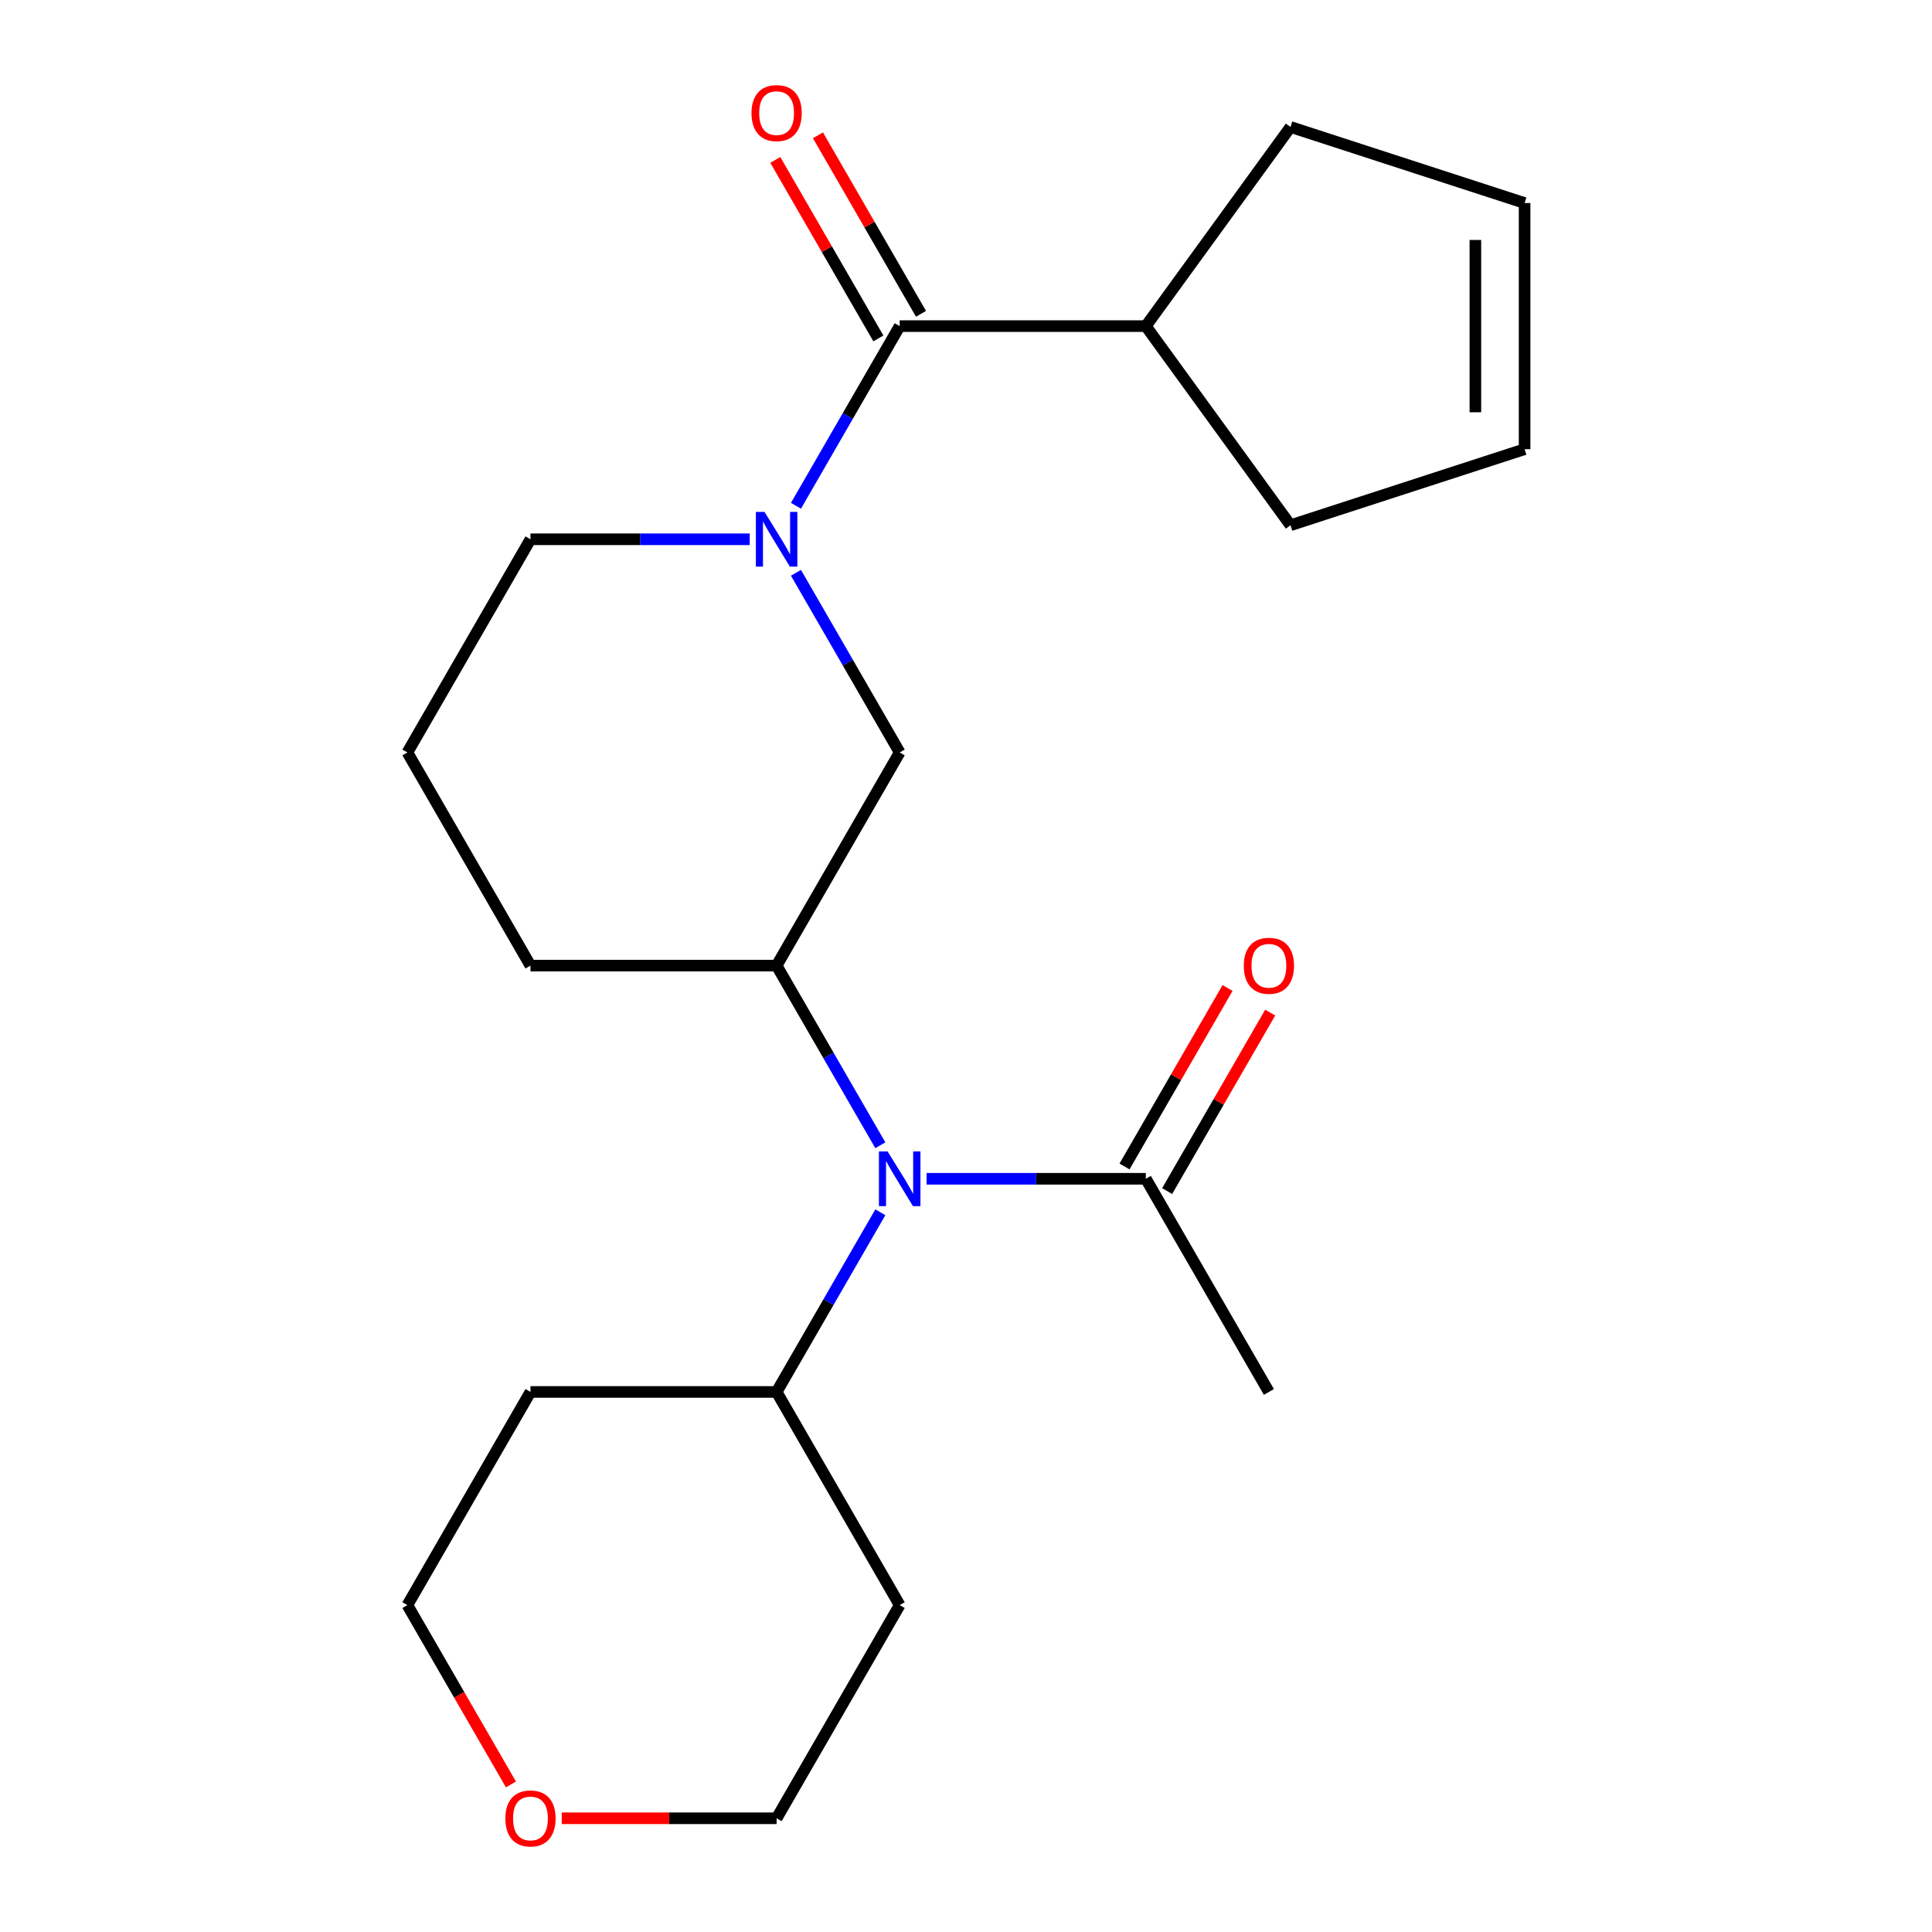 <?xml version='1.0' encoding='iso-8859-1'?>
<svg version='1.1' baseProfile='full'
              xmlns='http://www.w3.org/2000/svg'
                      xmlns:rdkit='http://www.rdkit.org/xml'
                      xmlns:xlink='http://www.w3.org/1999/xlink'
                  xml:space='preserve'
width='1000px' height='1000px' viewBox='0 0 1000 1000'>
<!-- END OF HEADER -->
<rect style='opacity:1.0;fill:#FFFFFF;stroke:none' width='1000' height='1000' x='0' y='0'> </rect>
<path class='bond-0' d='M 411.987,261.786 L 438.831,215.291' style='fill:none;fill-rule:evenodd;stroke:#0000FF;stroke-width:6px;stroke-linecap:butt;stroke-linejoin:miter;stroke-opacity:1' />
<path class='bond-0' d='M 438.831,215.291 L 465.675,168.797' style='fill:none;fill-rule:evenodd;stroke:#000000;stroke-width:6px;stroke-linecap:butt;stroke-linejoin:miter;stroke-opacity:1' />
<path class='bond-3' d='M 411.987,296.476 L 438.831,342.971' style='fill:none;fill-rule:evenodd;stroke:#0000FF;stroke-width:6px;stroke-linecap:butt;stroke-linejoin:miter;stroke-opacity:1' />
<path class='bond-3' d='M 438.831,342.971 L 465.675,389.466' style='fill:none;fill-rule:evenodd;stroke:#000000;stroke-width:6px;stroke-linecap:butt;stroke-linejoin:miter;stroke-opacity:1' />
<path class='bond-12' d='M 388.048,279.131 L 331.309,279.131' style='fill:none;fill-rule:evenodd;stroke:#0000FF;stroke-width:6px;stroke-linecap:butt;stroke-linejoin:miter;stroke-opacity:1' />
<path class='bond-12' d='M 331.309,279.131 L 274.57,279.131' style='fill:none;fill-rule:evenodd;stroke:#000000;stroke-width:6px;stroke-linecap:butt;stroke-linejoin:miter;stroke-opacity:1' />
<path class='bond-5' d='M 476.708,162.426 L 450.038,116.232' style='fill:none;fill-rule:evenodd;stroke:#000000;stroke-width:6px;stroke-linecap:butt;stroke-linejoin:miter;stroke-opacity:1' />
<path class='bond-5' d='M 450.038,116.232 L 423.367,70.037' style='fill:none;fill-rule:evenodd;stroke:#FF0000;stroke-width:6px;stroke-linecap:butt;stroke-linejoin:miter;stroke-opacity:1' />
<path class='bond-5' d='M 454.641,175.167 L 427.971,128.972' style='fill:none;fill-rule:evenodd;stroke:#000000;stroke-width:6px;stroke-linecap:butt;stroke-linejoin:miter;stroke-opacity:1' />
<path class='bond-5' d='M 427.971,128.972 L 401.3,82.777' style='fill:none;fill-rule:evenodd;stroke:#FF0000;stroke-width:6px;stroke-linecap:butt;stroke-linejoin:miter;stroke-opacity:1' />
<path class='bond-8' d='M 465.675,168.797 L 593.078,168.797' style='fill:none;fill-rule:evenodd;stroke:#000000;stroke-width:6px;stroke-linecap:butt;stroke-linejoin:miter;stroke-opacity:1' />
<path class='bond-1' d='M 455.661,592.79 L 428.817,546.295' style='fill:none;fill-rule:evenodd;stroke:#0000FF;stroke-width:6px;stroke-linecap:butt;stroke-linejoin:miter;stroke-opacity:1' />
<path class='bond-1' d='M 428.817,546.295 L 401.973,499.8' style='fill:none;fill-rule:evenodd;stroke:#000000;stroke-width:6px;stroke-linecap:butt;stroke-linejoin:miter;stroke-opacity:1' />
<path class='bond-4' d='M 479.6,610.135 L 536.339,610.135' style='fill:none;fill-rule:evenodd;stroke:#0000FF;stroke-width:6px;stroke-linecap:butt;stroke-linejoin:miter;stroke-opacity:1' />
<path class='bond-4' d='M 536.339,610.135 L 593.078,610.135' style='fill:none;fill-rule:evenodd;stroke:#000000;stroke-width:6px;stroke-linecap:butt;stroke-linejoin:miter;stroke-opacity:1' />
<path class='bond-6' d='M 455.661,627.48 L 428.817,673.975' style='fill:none;fill-rule:evenodd;stroke:#0000FF;stroke-width:6px;stroke-linecap:butt;stroke-linejoin:miter;stroke-opacity:1' />
<path class='bond-6' d='M 428.817,673.975 L 401.973,720.469' style='fill:none;fill-rule:evenodd;stroke:#000000;stroke-width:6px;stroke-linecap:butt;stroke-linejoin:miter;stroke-opacity:1' />
<path class='bond-2' d='M 401.973,499.8 L 465.675,389.466' style='fill:none;fill-rule:evenodd;stroke:#000000;stroke-width:6px;stroke-linecap:butt;stroke-linejoin:miter;stroke-opacity:1' />
<path class='bond-22' d='M 401.973,499.8 L 274.57,499.8' style='fill:none;fill-rule:evenodd;stroke:#000000;stroke-width:6px;stroke-linecap:butt;stroke-linejoin:miter;stroke-opacity:1' />
<path class='bond-7' d='M 604.112,616.505 L 630.782,570.31' style='fill:none;fill-rule:evenodd;stroke:#000000;stroke-width:6px;stroke-linecap:butt;stroke-linejoin:miter;stroke-opacity:1' />
<path class='bond-7' d='M 630.782,570.31 L 657.453,524.115' style='fill:none;fill-rule:evenodd;stroke:#FF0000;stroke-width:6px;stroke-linecap:butt;stroke-linejoin:miter;stroke-opacity:1' />
<path class='bond-7' d='M 582.045,603.765 L 608.715,557.57' style='fill:none;fill-rule:evenodd;stroke:#000000;stroke-width:6px;stroke-linecap:butt;stroke-linejoin:miter;stroke-opacity:1' />
<path class='bond-7' d='M 608.715,557.57 L 635.386,511.375' style='fill:none;fill-rule:evenodd;stroke:#FF0000;stroke-width:6px;stroke-linecap:butt;stroke-linejoin:miter;stroke-opacity:1' />
<path class='bond-16' d='M 593.078,610.135 L 656.78,720.469' style='fill:none;fill-rule:evenodd;stroke:#000000;stroke-width:6px;stroke-linecap:butt;stroke-linejoin:miter;stroke-opacity:1' />
<path class='bond-13' d='M 401.973,720.469 L 465.675,830.804' style='fill:none;fill-rule:evenodd;stroke:#000000;stroke-width:6px;stroke-linecap:butt;stroke-linejoin:miter;stroke-opacity:1' />
<path class='bond-14' d='M 401.973,720.469 L 274.57,720.469' style='fill:none;fill-rule:evenodd;stroke:#000000;stroke-width:6px;stroke-linecap:butt;stroke-linejoin:miter;stroke-opacity:1' />
<path class='bond-18' d='M 593.078,168.797 L 667.964,271.868' style='fill:none;fill-rule:evenodd;stroke:#000000;stroke-width:6px;stroke-linecap:butt;stroke-linejoin:miter;stroke-opacity:1' />
<path class='bond-19' d='M 593.078,168.797 L 667.964,65.725' style='fill:none;fill-rule:evenodd;stroke:#000000;stroke-width:6px;stroke-linecap:butt;stroke-linejoin:miter;stroke-opacity:1' />
<path class='bond-9' d='M 264.463,923.633 L 237.666,877.218' style='fill:none;fill-rule:evenodd;stroke:#FF0000;stroke-width:6px;stroke-linecap:butt;stroke-linejoin:miter;stroke-opacity:1' />
<path class='bond-9' d='M 237.666,877.218 L 210.868,830.804' style='fill:none;fill-rule:evenodd;stroke:#000000;stroke-width:6px;stroke-linecap:butt;stroke-linejoin:miter;stroke-opacity:1' />
<path class='bond-24' d='M 290.755,941.138 L 346.364,941.138' style='fill:none;fill-rule:evenodd;stroke:#FF0000;stroke-width:6px;stroke-linecap:butt;stroke-linejoin:miter;stroke-opacity:1' />
<path class='bond-24' d='M 346.364,941.138 L 401.973,941.138' style='fill:none;fill-rule:evenodd;stroke:#000000;stroke-width:6px;stroke-linecap:butt;stroke-linejoin:miter;stroke-opacity:1' />
<path class='bond-10' d='M 789.132,105.095 L 667.964,65.725' style='fill:none;fill-rule:evenodd;stroke:#000000;stroke-width:6px;stroke-linecap:butt;stroke-linejoin:miter;stroke-opacity:1' />
<path class='bond-23' d='M 789.132,105.095 L 789.132,232.498' style='fill:none;fill-rule:evenodd;stroke:#000000;stroke-width:6px;stroke-linecap:butt;stroke-linejoin:miter;stroke-opacity:1' />
<path class='bond-23' d='M 763.651,124.205 L 763.651,213.388' style='fill:none;fill-rule:evenodd;stroke:#000000;stroke-width:6px;stroke-linecap:butt;stroke-linejoin:miter;stroke-opacity:1' />
<path class='bond-11' d='M 789.132,232.498 L 667.964,271.868' style='fill:none;fill-rule:evenodd;stroke:#000000;stroke-width:6px;stroke-linecap:butt;stroke-linejoin:miter;stroke-opacity:1' />
<path class='bond-17' d='M 274.57,279.131 L 210.868,389.466' style='fill:none;fill-rule:evenodd;stroke:#000000;stroke-width:6px;stroke-linecap:butt;stroke-linejoin:miter;stroke-opacity:1' />
<path class='bond-21' d='M 465.675,830.804 L 401.973,941.138' style='fill:none;fill-rule:evenodd;stroke:#000000;stroke-width:6px;stroke-linecap:butt;stroke-linejoin:miter;stroke-opacity:1' />
<path class='bond-20' d='M 274.57,720.469 L 210.868,830.804' style='fill:none;fill-rule:evenodd;stroke:#000000;stroke-width:6px;stroke-linecap:butt;stroke-linejoin:miter;stroke-opacity:1' />
<path class='bond-15' d='M 274.57,499.8 L 210.868,389.466' style='fill:none;fill-rule:evenodd;stroke:#000000;stroke-width:6px;stroke-linecap:butt;stroke-linejoin:miter;stroke-opacity:1' />
<path  class='atom-0' d='M 395.713 264.971
L 404.993 279.971
Q 405.913 281.451, 407.393 284.131
Q 408.873 286.811, 408.953 286.971
L 408.953 264.971
L 412.713 264.971
L 412.713 293.291
L 408.833 293.291
L 398.873 276.891
Q 397.713 274.971, 396.473 272.771
Q 395.273 270.571, 394.913 269.891
L 394.913 293.291
L 391.233 293.291
L 391.233 264.971
L 395.713 264.971
' fill='#0000FF'/>
<path  class='atom-2' d='M 459.415 595.975
L 468.695 610.975
Q 469.615 612.455, 471.095 615.135
Q 472.575 617.815, 472.655 617.975
L 472.655 595.975
L 476.415 595.975
L 476.415 624.295
L 472.535 624.295
L 462.575 607.895
Q 461.415 605.975, 460.175 603.775
Q 458.975 601.575, 458.615 600.895
L 458.615 624.295
L 454.935 624.295
L 454.935 595.975
L 459.415 595.975
' fill='#0000FF'/>
<path  class='atom-6' d='M 388.973 58.542
Q 388.973 51.742, 392.333 47.942
Q 395.693 44.142, 401.973 44.142
Q 408.253 44.142, 411.613 47.942
Q 414.973 51.742, 414.973 58.542
Q 414.973 65.422, 411.573 69.342
Q 408.173 73.222, 401.973 73.222
Q 395.733 73.222, 392.333 69.342
Q 388.973 65.462, 388.973 58.542
M 401.973 70.022
Q 406.293 70.022, 408.613 67.142
Q 410.973 64.222, 410.973 58.542
Q 410.973 52.982, 408.613 50.182
Q 406.293 47.342, 401.973 47.342
Q 397.653 47.342, 395.293 50.142
Q 392.973 52.942, 392.973 58.542
Q 392.973 64.262, 395.293 67.142
Q 397.653 70.022, 401.973 70.022
' fill='#FF0000'/>
<path  class='atom-8' d='M 643.78 499.88
Q 643.78 493.08, 647.14 489.28
Q 650.5 485.48, 656.78 485.48
Q 663.06 485.48, 666.42 489.28
Q 669.78 493.08, 669.78 499.88
Q 669.78 506.76, 666.38 510.68
Q 662.98 514.56, 656.78 514.56
Q 650.54 514.56, 647.14 510.68
Q 643.78 506.8, 643.78 499.88
M 656.78 511.36
Q 661.1 511.36, 663.42 508.48
Q 665.78 505.56, 665.78 499.88
Q 665.78 494.32, 663.42 491.52
Q 661.1 488.68, 656.78 488.68
Q 652.46 488.68, 650.1 491.48
Q 647.78 494.28, 647.78 499.88
Q 647.78 505.6, 650.1 508.48
Q 652.46 511.36, 656.78 511.36
' fill='#FF0000'/>
<path  class='atom-10' d='M 261.57 941.218
Q 261.57 934.418, 264.93 930.618
Q 268.29 926.818, 274.57 926.818
Q 280.85 926.818, 284.21 930.618
Q 287.57 934.418, 287.57 941.218
Q 287.57 948.098, 284.17 952.018
Q 280.77 955.898, 274.57 955.898
Q 268.33 955.898, 264.93 952.018
Q 261.57 948.138, 261.57 941.218
M 274.57 952.698
Q 278.89 952.698, 281.21 949.818
Q 283.57 946.898, 283.57 941.218
Q 283.57 935.658, 281.21 932.858
Q 278.89 930.018, 274.57 930.018
Q 270.25 930.018, 267.89 932.818
Q 265.57 935.618, 265.57 941.218
Q 265.57 946.938, 267.89 949.818
Q 270.25 952.698, 274.57 952.698
' fill='#FF0000'/>
</svg>
